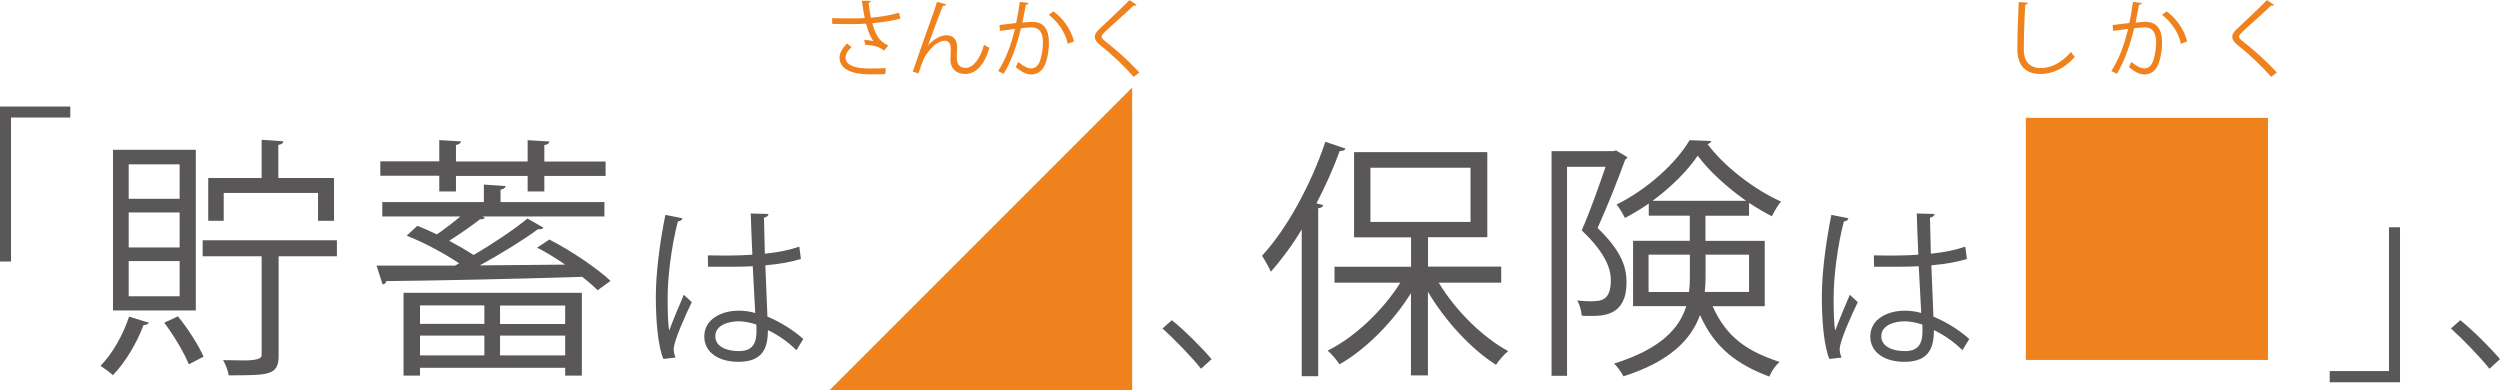 <?xml version="1.0" encoding="UTF-8"?><svg id="_レイヤー_2" xmlns="http://www.w3.org/2000/svg" width="251.78" height="39.29" viewBox="0 0 251.78 39.29"><defs><style>.cls-1{fill:#ef821d;}.cls-2{fill:#595757;}</style></defs><g id="_レイヤー_1-2"><path class="cls-2" d="M0,26.33V10.73H7.08v1.11H1.11v14.5H0Z"/><g><path class="cls-2" d="M15,32.5c-.08,.15-.26,.23-.54,.23-.69,1.84-1.86,3.8-3.09,5.05-.31-.28-.89-.71-1.25-.94,1.15-1.15,2.25-3.04,2.88-4.95l1.99,.61Zm4.72-17.4V31.27H11.38V15.09h8.34Zm-1.63,4.92v-3.47h-5.13v3.47h5.13Zm0,4.9v-3.52h-5.13v3.52h5.13Zm0,4.92v-3.55h-5.13v3.55h5.13Zm.92,6.84c-.46-1.15-1.51-2.91-2.47-4.18l1.38-.64c1.02,1.25,2.09,2.93,2.58,4.06l-1.48,.77Zm14.92-12.48v1.61h-5.87v10c0,1.99-.94,1.99-5.03,1.99-.05-.43-.31-1.1-.56-1.53,.79,0,1.53,.03,2.12,.03q1.76,0,1.76-.51v-9.98h-5.94v-1.61h13.52Zm-11.4-4.77v2.81h-1.56v-4.31h5.38v-3.85l2.19,.15c-.03,.18-.15,.31-.51,.36v3.34h5.61v4.31h-1.61v-2.81h-9.52Z"/><path class="cls-2" d="M55.34,24.13c2.19,1.12,4.82,2.91,6.15,4.16l-1.3,.94c-.41-.41-.94-.87-1.56-1.35-7.17,.23-14.87,.38-19.72,.43-.03,.2-.2,.33-.38,.33l-.61-1.89h7.91l.41-.23c-1.4-.94-3.5-2.09-5.28-2.78,.59-.56,.84-.77,1.07-1,.64,.25,1.3,.54,1.96,.87,.79-.54,1.66-1.2,2.37-1.81h-7.86v-1.45h10.23v-1.76l2.19,.15c-.03,.18-.18,.31-.51,.36v1.25h10.46v1.45h-12.27l.23,.13c-.1,.15-.31,.18-.48,.15-.82,.64-2.02,1.48-3.11,2.17,.92,.49,1.79,1,2.45,1.43,1.99-1.15,4.06-2.55,5.43-3.67l1.61,.92c-.08,.15-.33,.18-.54,.15-1.53,1.12-3.78,2.5-5.87,3.65l8.6-.08c-.94-.64-1.91-1.25-2.83-1.71l1.25-.82Zm-11.1-4.87v-1.56h-5.94v-1.45h5.94v-2.14l2.19,.13c-.03,.18-.18,.31-.51,.36v1.66h7.22v-2.14l2.19,.13c-.03,.18-.15,.31-.51,.36v1.66h6.17v1.45h-6.17v1.56h-1.68v-1.56h-7.22v1.56h-1.68Zm-3.6,18.57v-8.34h17.96v8.34h-1.68v-.79h-14.62v.79h-1.66Zm8.14-7.07h-6.48v1.86h6.48v-1.86Zm-6.48,5.03h6.48v-1.99h-6.48v1.99Zm14.62-3.16v-1.86h-6.56v1.86h6.56Zm-6.56,3.16h6.56v-1.99h-6.56v1.99Z"/></g><path class="cls-2" d="M66.81,36.15c-.55-1.28-.76-3.92-.76-6.24s.37-5.32,.96-8.27l1.72,.34c-.04,.18-.21,.3-.46,.32-.64,2.43-1.03,5.58-1.03,7.64,0,1.35,.02,2.69,.16,3.35,.39-1.06,1.1-2.76,1.47-3.6l.8,.74c-.58,1.2-1.82,3.9-1.82,4.73,0,.25,.05,.51,.18,.85l-1.2,.14Zm4.5-10.43c1.49,.02,2.98,.04,4.46-.07-.07-1.52-.12-2.83-.16-4.15l1.79,.05c-.02,.18-.18,.32-.46,.37,.02,1.13,.05,2.29,.09,3.63,1.4-.14,2.53-.39,3.47-.71l.16,1.24c-.85,.27-2.07,.51-3.58,.64,.07,1.97,.16,4.04,.21,5.17,1.35,.55,2.69,1.42,3.61,2.25l-.69,1.13c-.73-.73-1.77-1.51-2.87-2.02-.02,1.51-.3,3.19-2.96,3.19-2.07,0-3.45-.99-3.45-2.55,0-1.81,1.82-2.6,3.45-2.6,.55,0,1.13,.07,1.68,.23-.05-1.12-.16-2.98-.25-4.71-.55,.04-1.29,.05-1.81,.05h-2.69l-.02-1.15Zm4.85,6.96c-.57-.18-1.17-.32-1.75-.32-1.08,0-2.37,.39-2.37,1.51,0,.99,1.06,1.49,2.36,1.49s1.79-.64,1.79-2.06l-.02-.62Z"/><path class="cls-1" d="M83.55,39.29l30.47-30.47v30.47h-30.47Z"/><g><path class="cls-1" d="M90.68,1.87c-.77,.22-1.81,.37-2.83,.47,.33,1.16,.69,1.84,1.61,2.24l-.42,.52c-.39-.3-.79-.53-1.9-.59l-.1-.5c.42,.03,.73,.08,.94,.13-.3-.36-.53-.9-.76-1.76-.38,.03-.9,.05-1.41,.05-.55,0-1.45,0-2-.03v-.58c.51,.03,1.23,.03,2.01,.03,.43,0,.93,0,1.27-.04-.1-.46-.2-1.09-.3-1.74l.91,.02c0,.1-.08,.16-.22,.2,.05,.48,.14,1.02,.23,1.49,.98-.08,2.08-.26,2.83-.5l.14,.6Zm-1.52,5.59c-.41,.02-.84,.03-1.58,.03-1.78,0-3.03-.54-3.03-1.68,0-.48,.3-.98,.76-1.43l.46,.37c-.38,.31-.61,.72-.61,1.04,0,.84,1.09,1.11,2.44,1.11,.74,0,1.17-.02,1.61-.04l-.04,.6Z"/><path class="cls-1" d="M91.92,7.22c.63-1.8,1.67-4.81,2.01-5.71,.16-.46,.38-1.1,.44-1.32l.92,.24c-.04,.12-.16,.16-.33,.16-.47,1.16-1.19,3.15-1.5,4h0c.5-.61,1.27-1.04,1.86-1.04,.74,0,1.1,.5,1.07,1.29l-.03,1.01c0,.64,.33,.99,.88,.99,.76,0,1.47-.88,1.86-2.34,.17,.12,.37,.23,.55,.31-.47,1.62-1.31,2.64-2.44,2.64-.9,0-1.49-.54-1.49-1.41,0-.16,.03-.94,.03-1.12,0-.54-.22-.82-.6-.82-.98,0-1.96,1.42-2.18,1.97-.12,.3-.31,.84-.47,1.33l-.6-.2Z"/><path class="cls-1" d="M103.6,.32c-.02,.1-.12,.14-.28,.15-.09,.48-.25,1.3-.35,1.81,.38-.04,.73-.08,.94-.08,1.29-.02,1.73,.84,1.73,2.12,0,.64-.12,1.39-.29,1.9-.26,.87-.81,1.28-1.51,1.28-.35,0-.81-.14-1.54-.74,.09-.15,.16-.34,.23-.52,.68,.53,1.04,.65,1.3,.65,.48,0,.77-.31,.94-.85,.18-.53,.27-1.31,.27-1.74,0-.97-.32-1.55-1.17-1.54-.25,0-.6,.03-1.04,.08-.43,1.73-.93,3.22-1.74,4.59l-.56-.27c.82-1.32,1.29-2.63,1.69-4.25-.43,.05-1.05,.13-1.51,.2l-.05-.59c.42-.05,1.11-.13,1.68-.2,.13-.62,.26-1.39,.37-2.13l.88,.12Zm3.94,4.09c-.27-1.24-1.08-2.29-1.91-2.91l.46-.36c.9,.64,1.79,1.81,2.07,3.03l-.61,.24Z"/><path class="cls-1" d="M114.17,7.74c-.86-1-2.18-2.26-3.33-3.16-.42-.34-.58-.58-.58-.88,0-.25,.14-.48,.45-.77,.77-.71,2.23-2.09,3.04-2.92l.72,.48s-.08,.08-.19,.08c-.03,0-.07,0-.1-.02-.85,.82-2.18,1.97-2.87,2.63-.2,.2-.37,.37-.37,.5,0,.14,.15,.31,.45,.54,1.12,.87,2.32,1.96,3.36,3.08l-.59,.45Z"/></g><path class="cls-2" d="M118.02,32.25c1.31,1.04,3.05,2.8,4,3.92l-1.06,.97c-.89-1.13-2.69-2.99-3.88-4.06l.94-.83Z"/><g><path class="cls-2" d="M131.1,23.11c-.97,1.61-2.04,3.04-3.11,4.26-.18-.41-.61-1.2-.89-1.61,2.45-2.65,4.9-7.07,6.38-11.48l2.04,.69c-.1,.18-.28,.25-.59,.23-.66,1.79-1.45,3.57-2.35,5.28l.69,.18c-.05,.15-.18,.28-.51,.31v16.92h-1.66v-14.77Zm20.08,5.36h-6.28c1.68,2.81,4.44,5.51,6.99,6.89-.41,.33-.94,.94-1.22,1.38-2.48-1.56-5.1-4.39-6.86-7.35v8.42h-1.71v-8.29c-1.84,2.96-4.59,5.69-7.19,7.17-.28-.43-.82-1.05-1.2-1.38,2.7-1.33,5.56-4.03,7.32-6.84h-6.63v-1.61h7.71v-2.96h-5.74V15.32h13.42v8.57h-5.97v2.96h7.37v1.61Zm-13.16-11.58v5.46h10.08v-5.46h-10.08Z"/><path class="cls-2" d="M162.76,15.15l1.15,.69c-.05,.08-.13,.18-.23,.23-.71,1.96-1.79,4.69-2.78,6.89,2.58,2.5,2.91,4.13,2.91,5.49,0,3.37-2.35,3.37-3.72,3.37-.28,0-.54,0-.79-.03-.03-.43-.2-1.12-.46-1.53,.43,.05,.87,.08,1.22,.08,1.15,0,2.17,0,2.17-2.14,0-1.4-.84-3.01-2.93-5,.89-2.04,1.76-4.54,2.4-6.4h-3.88v21.05h-1.56V15.22h6.25l.25-.08Zm14.98,15.69h-5.26c1.45,3.24,3.6,4.57,6.74,5.61-.41,.36-.84,.97-1.02,1.48-3.21-1.22-5.46-2.81-6.99-6.2-.87,2.42-2.98,4.67-7.71,6.17-.18-.36-.64-1.02-.94-1.28,4.75-1.5,6.58-3.57,7.27-5.79h-5.36v-6.58h5.71v-2.53h-4.13v-1.22c-.77,.54-1.58,1.02-2.4,1.45-.18-.38-.54-1-.84-1.35,2.99-1.48,5.94-4.08,7.35-6.48l2.19,.08c-.05,.15-.18,.28-.38,.31,1.68,2.27,4.72,4.59,7.4,5.79-.33,.38-.69,1.02-.92,1.48-.74-.38-1.53-.84-2.3-1.35v1.3h-4.39v2.53h5.97v6.58Zm-11.71-1.43h4.08c.05-.49,.08-.97,.08-1.46v-2.3h-4.16v3.75Zm9.82-9.19c-1.89-1.33-3.7-2.96-4.87-4.54-1.02,1.51-2.65,3.14-4.54,4.54h9.41Zm.31,5.43h-4.39v2.35c0,.46-.03,.94-.08,1.4h4.46v-3.75Z"/></g><path class="cls-2" d="M184.24,36.15c-.55-1.28-.76-3.92-.76-6.24s.37-5.32,.96-8.27l1.72,.34c-.04,.18-.21,.3-.46,.32-.64,2.43-1.03,5.58-1.03,7.64,0,1.35,.02,2.69,.16,3.35,.39-1.06,1.1-2.76,1.47-3.6l.8,.74c-.58,1.2-1.82,3.9-1.82,4.73,0,.25,.05,.51,.18,.85l-1.2,.14Zm4.5-10.43c1.49,.02,2.98,.04,4.46-.07-.07-1.52-.12-2.83-.16-4.15l1.79,.05c-.02,.18-.18,.32-.46,.37,.02,1.13,.05,2.29,.09,3.63,1.4-.14,2.53-.39,3.47-.71l.16,1.24c-.85,.27-2.07,.51-3.58,.64,.07,1.97,.16,4.04,.21,5.17,1.35,.55,2.69,1.42,3.61,2.25l-.69,1.13c-.73-.73-1.77-1.51-2.87-2.02-.02,1.51-.3,3.19-2.96,3.19-2.07,0-3.45-.99-3.45-2.55,0-1.81,1.82-2.6,3.45-2.6,.55,0,1.13,.07,1.68,.23-.05-1.12-.16-2.98-.25-4.71-.55,.04-1.29,.05-1.81,.05h-2.69l-.02-1.15Zm4.85,6.96c-.57-.18-1.17-.32-1.75-.32-1.08,0-2.37,.39-2.37,1.51,0,.99,1.06,1.49,2.36,1.49s1.79-.64,1.79-2.06l-.02-.62Z"/><path class="cls-1" d="M204.03,11.87h24.38v24.38h-24.38V11.87Z"/><g><path class="cls-1" d="M204.23,.28c-.02,.1-.09,.16-.26,.19-.07,.99-.15,3.24-.15,4.5s.63,1.88,1.7,1.88,2.09-.52,3.06-1.62c.08,.14,.28,.41,.38,.5-.99,1.13-2.2,1.72-3.45,1.72-1.55,0-2.34-.89-2.34-2.5,0-1.07,.08-3.71,.14-4.75l.93,.08Z"/><path class="cls-1" d="M215.71,.32c-.02,.1-.12,.14-.28,.15-.09,.48-.25,1.3-.35,1.81,.38-.04,.73-.08,.94-.08,1.29-.02,1.73,.84,1.73,2.12,0,.64-.12,1.39-.29,1.9-.26,.87-.81,1.28-1.51,1.28-.35,0-.81-.14-1.54-.74,.09-.15,.16-.34,.23-.52,.68,.53,1.04,.65,1.3,.65,.48,0,.77-.31,.94-.85,.18-.53,.27-1.31,.27-1.74,0-.97-.32-1.55-1.17-1.54-.25,0-.6,.03-1.04,.08-.43,1.73-.93,3.22-1.74,4.59l-.56-.27c.82-1.32,1.29-2.63,1.69-4.25-.43,.05-1.05,.13-1.51,.2l-.05-.59c.42-.05,1.11-.13,1.68-.2,.13-.62,.26-1.39,.37-2.13l.88,.12Zm3.94,4.09c-.27-1.24-1.08-2.29-1.91-2.91l.46-.36c.9,.64,1.79,1.81,2.07,3.03l-.61,.24Z"/><path class="cls-1" d="M228.73,7.74c-.86-1-2.18-2.26-3.33-3.16-.42-.34-.58-.58-.58-.88,0-.25,.14-.48,.45-.77,.77-.71,2.23-2.09,3.04-2.92l.72,.48s-.08,.08-.19,.08c-.03,0-.07,0-.1-.02-.85,.82-2.18,1.97-2.87,2.63-.2,.2-.37,.37-.37,.5,0,.14,.15,.31,.45,.54,1.12,.87,2.32,1.96,3.36,3.08l-.59,.45Z"/></g><path class="cls-2" d="M241.71,22.9v15.6h-7.08v-1.13h5.97v-14.48h1.1Z"/><path class="cls-2" d="M247.78,32.25c1.31,1.04,3.05,2.8,4,3.92l-1.06,.97c-.89-1.13-2.69-2.99-3.88-4.06l.94-.83Z"/></g></svg>